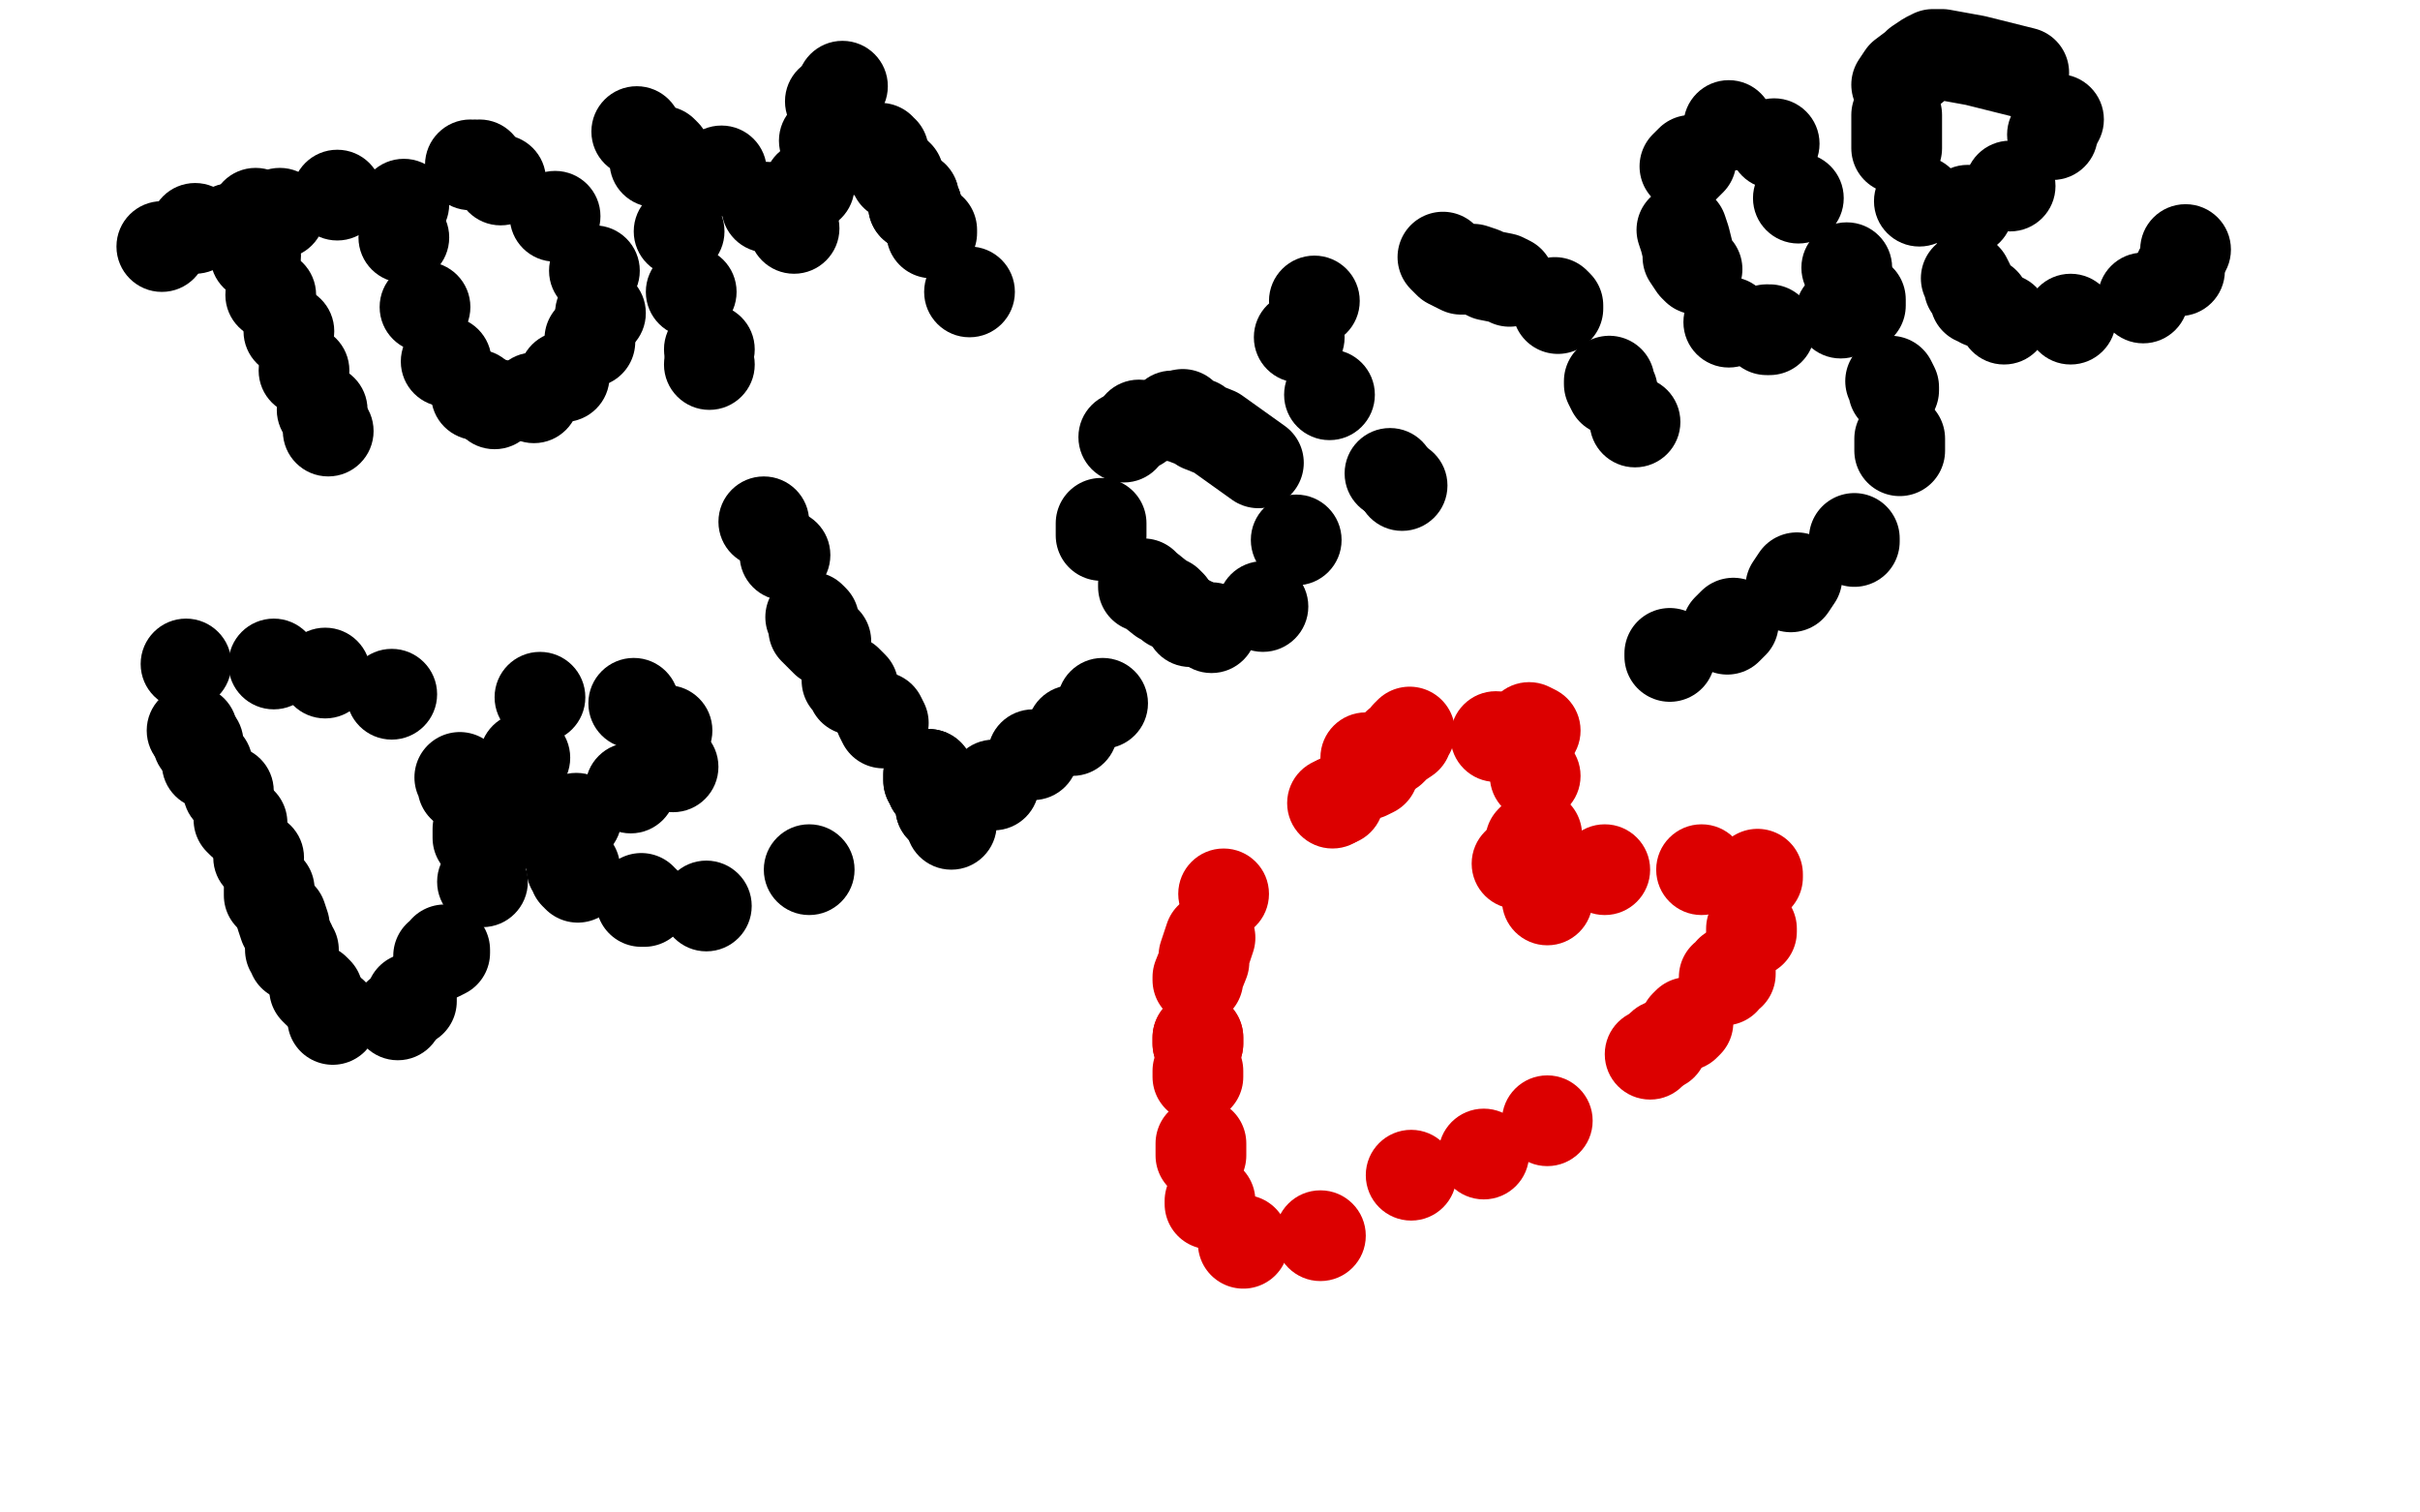 <?xml version="1.0" standalone="no"?>
<!DOCTYPE svg PUBLIC "-//W3C//DTD SVG 1.1//EN"
"http://www.w3.org/Graphics/SVG/1.1/DTD/svg11.dtd">

<svg width="800" height="500" version="1.1" xmlns="http://www.w3.org/2000/svg" xmlns:xlink="http://www.w3.org/1999/xlink" style="stroke-antialiasing: false"><desc>This SVG has been created on https://colorillo.com/</desc><rect x='0' y='0' width='800' height='500' style='fill: rgb(255,255,255); stroke-width:0' /><circle cx="51.5" cy="81.5" r="2" style="fill: #black; stroke-antialiasing: false; stroke-antialias: 0; opacity: 1.0"/>
<circle cx="49.5" cy="81.5" r="2" style="fill: #black; stroke-antialiasing: false; stroke-antialias: 0; opacity: 1.0"/>
<circle cx="64.5" cy="79.5" r="2" style="fill: #black; stroke-antialiasing: false; stroke-antialias: 0; opacity: 1.0"/>
<circle cx="73.5" cy="76.5" r="2" style="fill: #black; stroke-antialiasing: false; stroke-antialias: 0; opacity: 1.0"/>
<circle cx="77.5" cy="74.5" r="2" style="fill: #black; stroke-antialiasing: false; stroke-antialias: 0; opacity: 1.0"/>
<circle cx="106.5" cy="66.5" r="2" style="fill: #black; stroke-antialiasing: false; stroke-antialias: 0; opacity: 1.0"/>
<circle cx="47.5" cy="80.5" r="2" style="fill: #black; stroke-antialiasing: false; stroke-antialias: 0; opacity: 1.0"/>
<circle cx="110.5" cy="66.5" r="2" style="fill: #black; stroke-antialiasing: false; stroke-antialias: 0; opacity: 1.0"/>
<circle cx="58.5" cy="78.5" r="2" style="fill: #black; stroke-antialiasing: false; stroke-antialias: 0; opacity: 1.0"/>
<circle cx="68.5" cy="76.5" r="2" style="fill: #black; stroke-antialiasing: false; stroke-antialias: 0; opacity: 1.0"/>
<circle cx="82.5" cy="72.5" r="2" style="fill: #black; stroke-antialiasing: false; stroke-antialias: 0; opacity: 1.0"/>
<circle cx="88.5" cy="68.5" r="2" style="fill: #black; stroke-antialiasing: false; stroke-antialias: 0; opacity: 1.0"/>
<circle cx="94.5" cy="66.5" r="2" style="fill: #black; stroke-antialiasing: false; stroke-antialias: 0; opacity: 1.0"/>
<circle cx="105.5" cy="66.5" r="2" style="fill: #black; stroke-antialiasing: false; stroke-antialias: 0; opacity: 1.0"/>
<circle cx="53.5" cy="81.5" r="15" style="fill: #black; stroke-antialiasing: false; stroke-antialias: 0; opacity: 1.0"/>
<circle cx="111.5" cy="64.5" r="15" style="fill: #black; stroke-antialiasing: false; stroke-antialias: 0; opacity: 1.0"/>
<circle cx="64.5" cy="75.5" r="15" style="fill: #black; stroke-antialiasing: false; stroke-antialias: 0; opacity: 1.0"/>
<circle cx="76.5" cy="75.5" r="15" style="fill: #black; stroke-antialiasing: false; stroke-antialias: 0; opacity: 1.0"/>
<circle cx="84.5" cy="70.5" r="15" style="fill: #black; stroke-antialiasing: false; stroke-antialias: 0; opacity: 1.0"/>
<circle cx="92.5" cy="70.5" r="15" style="fill: #black; stroke-antialiasing: false; stroke-antialias: 0; opacity: 1.0"/>
<circle cx="84.5" cy="84.5" r="15" style="fill: #black; stroke-antialiasing: false; stroke-antialias: 0; opacity: 1.0"/>
<circle cx="89.5" cy="97.5" r="15" style="fill: #black; stroke-antialiasing: false; stroke-antialias: 0; opacity: 1.0"/>
<circle cx="95.5" cy="109.5" r="15" style="fill: #black; stroke-antialiasing: false; stroke-antialias: 0; opacity: 1.0"/>
<circle cx="100.5" cy="122.5" r="15" style="fill: #black; stroke-antialiasing: false; stroke-antialias: 0; opacity: 1.0"/>
<circle cx="106.5" cy="135.5" r="15" style="fill: #black; stroke-antialiasing: false; stroke-antialias: 0; opacity: 1.0"/>
<circle cx="108.5" cy="142.5" r="15" style="fill: #black; stroke-antialiasing: false; stroke-antialias: 0; opacity: 1.0"/>
<circle cx="133.5" cy="67.5" r="15" style="fill: #black; stroke-antialiasing: false; stroke-antialias: 0; opacity: 1.0"/>
<circle cx="133.5" cy="78.5" r="15" style="fill: #black; stroke-antialiasing: false; stroke-antialias: 0; opacity: 1.0"/>
<circle cx="140.5" cy="101.5" r="15" style="fill: #black; stroke-antialiasing: false; stroke-antialias: 0; opacity: 1.0"/>
<circle cx="147.5" cy="119.5" r="15" style="fill: #black; stroke-antialiasing: false; stroke-antialias: 0; opacity: 1.0"/>
<circle cx="157.5" cy="130.5" r="15" style="fill: #black; stroke-antialiasing: false; stroke-antialias: 0; opacity: 1.0"/>
<circle cx="163.5" cy="133.5" r="15" style="fill: #black; stroke-antialiasing: false; stroke-antialias: 0; opacity: 1.0"/>
<circle cx="176.5" cy="131.5" r="15" style="fill: #black; stroke-antialiasing: false; stroke-antialias: 0; opacity: 1.0"/>
<circle cx="186.5" cy="124.5" r="15" style="fill: #black; stroke-antialiasing: false; stroke-antialias: 0; opacity: 1.0"/>
<polyline points="195,113 195,112" style="fill: none; stroke: #black; stroke-width: 30; stroke-linejoin: round; stroke-linecap: round; stroke-antialiasing: false; stroke-antialias: 0; opacity: 1.0"/>
<circle cx="198.5" cy="103.5" r="15" style="fill: #black; stroke-antialiasing: false; stroke-antialias: 0; opacity: 1.0"/>
<circle cx="196.5" cy="89.5" r="15" style="fill: #black; stroke-antialiasing: false; stroke-antialias: 0; opacity: 1.0"/>
<circle cx="183.5" cy="71.5" r="15" style="fill: #black; stroke-antialiasing: false; stroke-antialias: 0; opacity: 1.0"/>
<circle cx="165.5" cy="59.5" r="15" style="fill: #black; stroke-antialiasing: false; stroke-antialias: 0; opacity: 1.0"/>
<circle cx="158.5" cy="54.5" r="15" style="fill: #black; stroke-antialiasing: false; stroke-antialias: 0; opacity: 1.0"/>
<circle cx="155.5" cy="54.5" r="15" style="fill: #black; stroke-antialiasing: false; stroke-antialias: 0; opacity: 1.0"/>
<circle cx="234.5" cy="120.5" r="15" style="fill: #black; stroke-antialiasing: false; stroke-antialias: 0; opacity: 1.0"/>
<circle cx="234.5" cy="115.5" r="15" style="fill: #black; stroke-antialiasing: false; stroke-antialias: 0; opacity: 1.0"/>
<circle cx="228.5" cy="96.5" r="15" style="fill: #black; stroke-antialiasing: false; stroke-antialias: 0; opacity: 1.0"/>
<circle cx="224.5" cy="76.5" r="15" style="fill: #black; stroke-antialiasing: false; stroke-antialias: 0; opacity: 1.0"/>
<circle cx="216.5" cy="53.5" r="15" style="fill: #black; stroke-antialiasing: false; stroke-antialias: 0; opacity: 1.0"/>
<circle cx="210.5" cy="43.5" r="15" style="fill: #black; stroke-antialiasing: false; stroke-antialias: 0; opacity: 1.0"/>
<polyline points="219,50 220,51" style="fill: none; stroke: #black; stroke-width: 30; stroke-linejoin: round; stroke-linecap: round; stroke-antialiasing: false; stroke-antialias: 0; opacity: 1.0"/>
<circle cx="238.5" cy="56.5" r="15" style="fill: #black; stroke-antialiasing: false; stroke-antialias: 0; opacity: 1.0"/>
<circle cx="253.5" cy="68.5" r="15" style="fill: #black; stroke-antialiasing: false; stroke-antialias: 0; opacity: 1.0"/>
<circle cx="262.5" cy="75.5" r="15" style="fill: #black; stroke-antialiasing: false; stroke-antialias: 0; opacity: 1.0"/>
<circle cx="267.5" cy="61.5" r="15" style="fill: #black; stroke-antialiasing: false; stroke-antialias: 0; opacity: 1.0"/>
<circle cx="272.5" cy="46.5" r="15" style="fill: #black; stroke-antialiasing: false; stroke-antialias: 0; opacity: 1.0"/>
<circle cx="274.5" cy="33.5" r="15" style="fill: #black; stroke-antialiasing: false; stroke-antialias: 0; opacity: 1.0"/>
<circle cx="278.5" cy="28.5" r="15" style="fill: #black; stroke-antialiasing: false; stroke-antialias: 0; opacity: 1.0"/>
<polyline points="291,49 291,50 292,50 292,51 292,53 293,53 294,55 295,56 296,57 296,58 297,58" style="fill: none; stroke: #black; stroke-width: 30; stroke-linejoin: round; stroke-linecap: round; stroke-antialiasing: false; stroke-antialias: 0; opacity: 1.0"/>
<polyline points="302,65 302,68 303,68" style="fill: none; stroke: #black; stroke-width: 30; stroke-linejoin: round; stroke-linecap: round; stroke-antialiasing: false; stroke-antialias: 0; opacity: 1.0"/>
<polyline points="302,65 302,68 303,68" style="fill: none; stroke: #black; stroke-width: 30; stroke-linejoin: round; stroke-linecap: round; stroke-antialiasing: false; stroke-antialias: 0; opacity: 1.0"/>
<polyline points="308,76 308,77" style="fill: none; stroke: #black; stroke-width: 30; stroke-linejoin: round; stroke-linecap: round; stroke-antialiasing: false; stroke-antialias: 0; opacity: 1.0"/>
<circle cx="320.5" cy="96.5" r="15" style="fill: #black; stroke-antialiasing: false; stroke-antialias: 0; opacity: 1.0"/>
<circle cx="63.5" cy="241.5" r="15" style="fill: #black; stroke-antialiasing: false; stroke-antialias: 0; opacity: 1.0"/>
<circle cx="65.5" cy="245.5" r="15" style="fill: #black; stroke-antialiasing: false; stroke-antialias: 0; opacity: 1.0"/>
<circle cx="68.5" cy="252.5" r="15" style="fill: #black; stroke-antialiasing: false; stroke-antialias: 0; opacity: 1.0"/>
<circle cx="75.5" cy="261.5" r="15" style="fill: #black; stroke-antialiasing: false; stroke-antialias: 0; opacity: 1.0"/>
<polyline points="79,271 80,272" style="fill: none; stroke: #black; stroke-width: 30; stroke-linejoin: round; stroke-linecap: round; stroke-antialiasing: false; stroke-antialias: 0; opacity: 1.0"/>
<circle cx="85.5" cy="283.5" r="15" style="fill: #black; stroke-antialiasing: false; stroke-antialias: 0; opacity: 1.0"/>
<polyline points="89,294 89,295 89,296" style="fill: none; stroke: #black; stroke-width: 30; stroke-linejoin: round; stroke-linecap: round; stroke-antialiasing: false; stroke-antialias: 0; opacity: 1.0"/>
<polyline points="93,303 94,306" style="fill: none; stroke: #black; stroke-width: 30; stroke-linejoin: round; stroke-linecap: round; stroke-antialiasing: false; stroke-antialias: 0; opacity: 1.0"/>
<polyline points="96,312 96,313 96,314 97,314 97,315 97,316" style="fill: none; stroke: #black; stroke-width: 30; stroke-linejoin: round; stroke-linecap: round; stroke-antialiasing: false; stroke-antialias: 0; opacity: 1.0"/>
<polyline points="104,327 105,328" style="fill: none; stroke: #black; stroke-width: 30; stroke-linejoin: round; stroke-linecap: round; stroke-antialiasing: false; stroke-antialias: 0; opacity: 1.0"/>
<polyline points="110,335 110,336 110,337" style="fill: none; stroke: #black; stroke-width: 30; stroke-linejoin: round; stroke-linecap: round; stroke-antialiasing: false; stroke-antialias: 0; opacity: 1.0"/>
<circle cx="61.5" cy="219.5" r="15" style="fill: #black; stroke-antialiasing: false; stroke-antialias: 0; opacity: 1.0"/>
<circle cx="90.5" cy="219.5" r="15" style="fill: #black; stroke-antialiasing: false; stroke-antialias: 0; opacity: 1.0"/>
<circle cx="107.5" cy="222.5" r="15" style="fill: #black; stroke-antialiasing: false; stroke-antialias: 0; opacity: 1.0"/>
<circle cx="129.5" cy="229.5" r="15" style="fill: #black; stroke-antialiasing: false; stroke-antialias: 0; opacity: 1.0"/>
<polyline points="152,257 153,259 153,260" style="fill: none; stroke: #black; stroke-width: 30; stroke-linejoin: round; stroke-linecap: round; stroke-antialiasing: false; stroke-antialias: 0; opacity: 1.0"/>
<polyline points="158,274 158,275 158,277" style="fill: none; stroke: #black; stroke-width: 30; stroke-linejoin: round; stroke-linecap: round; stroke-antialiasing: false; stroke-antialias: 0; opacity: 1.0"/>
<circle cx="159.5" cy="291.5" r="15" style="fill: #black; stroke-antialiasing: false; stroke-antialias: 0; opacity: 1.0"/>
<polyline points="147,314 147,315 145,316" style="fill: none; stroke: #black; stroke-width: 30; stroke-linejoin: round; stroke-linecap: round; stroke-antialiasing: false; stroke-antialias: 0; opacity: 1.0"/>
<polyline points="136,330 136,331" style="fill: none; stroke: #black; stroke-width: 30; stroke-linejoin: round; stroke-linecap: round; stroke-antialiasing: false; stroke-antialias: 0; opacity: 1.0"/>
<circle cx="131.5" cy="335.5" r="15" style="fill: #black; stroke-antialiasing: false; stroke-antialias: 0; opacity: 1.0"/>
<circle cx="190.5" cy="270.5" r="15" style="fill: #black; stroke-antialiasing: false; stroke-antialias: 0; opacity: 1.0"/>
<circle cx="208.5" cy="260.5" r="15" style="fill: #black; stroke-antialiasing: false; stroke-antialias: 0; opacity: 1.0"/>
<circle cx="222.5" cy="253.5" r="15" style="fill: #black; stroke-antialiasing: false; stroke-antialias: 0; opacity: 1.0"/>
<circle cx="220.5" cy="241.5" r="15" style="fill: #black; stroke-antialiasing: false; stroke-antialias: 0; opacity: 1.0"/>
<circle cx="209.5" cy="232.5" r="15" style="fill: #black; stroke-antialiasing: false; stroke-antialias: 0; opacity: 1.0"/>
<circle cx="178.5" cy="230.5" r="15" style="fill: #black; stroke-antialiasing: false; stroke-antialias: 0; opacity: 1.0"/>
<circle cx="173.5" cy="250.5" r="15" style="fill: #black; stroke-antialiasing: false; stroke-antialias: 0; opacity: 1.0"/>
<polyline points="179,271 180,271 180,272 180,273 181,273 181,274" style="fill: none; stroke: #black; stroke-width: 30; stroke-linejoin: round; stroke-linecap: round; stroke-antialiasing: false; stroke-antialias: 0; opacity: 1.0"/>
<polyline points="189,286 189,287 190,287 190,289 191,290" style="fill: none; stroke: #black; stroke-width: 30; stroke-linejoin: round; stroke-linecap: round; stroke-antialiasing: false; stroke-antialias: 0; opacity: 1.0"/>
<polyline points="212,297 212,298 213,298" style="fill: none; stroke: #black; stroke-width: 30; stroke-linejoin: round; stroke-linecap: round; stroke-antialiasing: false; stroke-antialias: 0; opacity: 1.0"/>
<circle cx="233.5" cy="299.5" r="15" style="fill: #black; stroke-antialiasing: false; stroke-antialias: 0; opacity: 1.0"/>
<circle cx="267.5" cy="287.5" r="15" style="fill: #black; stroke-antialiasing: false; stroke-antialias: 0; opacity: 1.0"/>
<circle cx="252.5" cy="172.5" r="15" style="fill: #black; stroke-antialiasing: false; stroke-antialias: 0; opacity: 1.0"/>
<circle cx="259.5" cy="183.5" r="15" style="fill: #black; stroke-antialiasing: false; stroke-antialias: 0; opacity: 1.0"/>
<polyline points="268,204 269,205 269,206 269,208 270,209 272,211 273,212" style="fill: none; stroke: #black; stroke-width: 30; stroke-linejoin: round; stroke-linecap: round; stroke-antialiasing: false; stroke-antialias: 0; opacity: 1.0"/>
<polyline points="280,225 282,227 282,228" style="fill: none; stroke: #black; stroke-width: 30; stroke-linejoin: round; stroke-linecap: round; stroke-antialiasing: false; stroke-antialias: 0; opacity: 1.0"/>
<polyline points="291,237 292,239" style="fill: none; stroke: #black; stroke-width: 30; stroke-linejoin: round; stroke-linecap: round; stroke-antialiasing: false; stroke-antialias: 0; opacity: 1.0"/>
<polyline points="307,256 307,258 308,258 308,260 309,261 310,263 311,264 311,265 311,267 312,267" style="fill: none; stroke: #black; stroke-width: 30; stroke-linejoin: round; stroke-linecap: round; stroke-antialiasing: false; stroke-antialias: 0; opacity: 1.0"/>
<polyline points="307,256 307,258 308,258 308,260 309,261 310,263 311,264 311,265 311,267 312,267" style="fill: none; stroke: #black; stroke-width: 30; stroke-linejoin: round; stroke-linecap: round; stroke-antialiasing: false; stroke-antialias: 0; opacity: 1.0"/>
<circle cx="314.5" cy="272.5" r="15" style="fill: #black; stroke-antialiasing: false; stroke-antialias: 0; opacity: 1.0"/>
<circle cx="328.5" cy="259.5" r="15" style="fill: #black; stroke-antialiasing: false; stroke-antialias: 0; opacity: 1.0"/>
<circle cx="341.5" cy="249.5" r="15" style="fill: #black; stroke-antialiasing: false; stroke-antialias: 0; opacity: 1.0"/>
<circle cx="354.5" cy="241.5" r="15" style="fill: #black; stroke-antialiasing: false; stroke-antialias: 0; opacity: 1.0"/>
<circle cx="364.5" cy="232.5" r="15" style="fill: #black; stroke-antialiasing: false; stroke-antialias: 0; opacity: 1.0"/>
<circle cx="376.5" cy="140.5" r="15" style="fill: #black; stroke-antialiasing: false; stroke-antialias: 0; opacity: 1.0"/>
<circle cx="371.5" cy="144.5" r="15" style="fill: #black; stroke-antialiasing: false; stroke-antialias: 0; opacity: 1.0"/>
<polyline points="364,173 364,177" style="fill: none; stroke: #black; stroke-width: 30; stroke-linejoin: round; stroke-linecap: round; stroke-antialiasing: false; stroke-antialias: 0; opacity: 1.0"/>
<polyline points="378,193 378,194 379,194 384,198 386,199 387,200" style="fill: none; stroke: #black; stroke-width: 30; stroke-linejoin: round; stroke-linecap: round; stroke-antialiasing: false; stroke-antialias: 0; opacity: 1.0"/>
<circle cx="393.5" cy="205.5" r="15" style="fill: #black; stroke-antialiasing: false; stroke-antialias: 0; opacity: 1.0"/>
<circle cx="400.5" cy="207.5" r="15" style="fill: #black; stroke-antialiasing: false; stroke-antialias: 0; opacity: 1.0"/>
<circle cx="417.5" cy="200.5" r="15" style="fill: #black; stroke-antialiasing: false; stroke-antialias: 0; opacity: 1.0"/>
<circle cx="428.5" cy="178.5" r="15" style="fill: #black; stroke-antialiasing: false; stroke-antialias: 0; opacity: 1.0"/>
<polyline points="416,153 402,143 397,141 396,140 393,139 391,137" style="fill: none; stroke: #black; stroke-width: 30; stroke-linejoin: round; stroke-linecap: round; stroke-antialiasing: false; stroke-antialias: 0; opacity: 1.0"/>
<circle cx="387.5" cy="137.5" r="15" style="fill: #black; stroke-antialiasing: false; stroke-antialias: 0; opacity: 1.0"/>
<circle cx="463.5" cy="160.5" r="15" style="fill: #black; stroke-antialiasing: false; stroke-antialias: 0; opacity: 1.0"/>
<circle cx="459.5" cy="156.5" r="15" style="fill: #black; stroke-antialiasing: false; stroke-antialias: 0; opacity: 1.0"/>
<circle cx="439.5" cy="130.5" r="15" style="fill: #black; stroke-antialiasing: false; stroke-antialias: 0; opacity: 1.0"/>
<circle cx="429.5" cy="111.5" r="15" style="fill: #black; stroke-antialiasing: false; stroke-antialias: 0; opacity: 1.0"/>
<circle cx="434.5" cy="99.5" r="15" style="fill: #black; stroke-antialiasing: false; stroke-antialias: 0; opacity: 1.0"/>
<polyline points="477,85 478,86 479,87 483,89 487,89 490,90 492,91 497,92 499,93" style="fill: none; stroke: #black; stroke-width: 30; stroke-linejoin: round; stroke-linecap: round; stroke-antialiasing: false; stroke-antialias: 0; opacity: 1.0"/>
<polyline points="514,100 515,101 515,102" style="fill: none; stroke: #black; stroke-width: 30; stroke-linejoin: round; stroke-linecap: round; stroke-antialiasing: false; stroke-antialias: 0; opacity: 1.0"/>
<polyline points="532,126 532,127 533,129" style="fill: none; stroke: #black; stroke-width: 30; stroke-linejoin: round; stroke-linecap: round; stroke-antialiasing: false; stroke-antialias: 0; opacity: 1.0"/>
<circle cx="540.5" cy="139.5" r="15" style="fill: #black; stroke-antialiasing: false; stroke-antialias: 0; opacity: 1.0"/>
<circle cx="586.5" cy="47.5" r="15" style="fill: #black; stroke-antialiasing: false; stroke-antialias: 0; opacity: 1.0"/>
<circle cx="571.5" cy="41.5" r="15" style="fill: #black; stroke-antialiasing: false; stroke-antialias: 0; opacity: 1.0"/>
<polyline points="559,53 557,55" style="fill: none; stroke: #black; stroke-width: 30; stroke-linejoin: round; stroke-linecap: round; stroke-antialiasing: false; stroke-antialias: 0; opacity: 1.0"/>
<polyline points="556,76 557,79 558,83 558,84 558,85 560,88 561,89" style="fill: none; stroke: #black; stroke-width: 30; stroke-linejoin: round; stroke-linecap: round; stroke-antialiasing: false; stroke-antialias: 0; opacity: 1.0"/>
<circle cx="571.5" cy="106.5" r="15" style="fill: #black; stroke-antialiasing: false; stroke-antialias: 0; opacity: 1.0"/>
<polyline points="584,109 585,109" style="fill: none; stroke: #black; stroke-width: 30; stroke-linejoin: round; stroke-linecap: round; stroke-antialiasing: false; stroke-antialias: 0; opacity: 1.0"/>
<circle cx="608.5" cy="103.5" r="15" style="fill: #black; stroke-antialiasing: false; stroke-antialias: 0; opacity: 1.0"/>
<circle cx="610.5" cy="88.5" r="15" style="fill: #black; stroke-antialiasing: false; stroke-antialias: 0; opacity: 1.0"/>
<circle cx="594.5" cy="65.5" r="15" style="fill: #black; stroke-antialiasing: false; stroke-antialias: 0; opacity: 1.0"/>
<polyline points="614,98 615,99 615,101" style="fill: none; stroke: #black; stroke-width: 30; stroke-linejoin: round; stroke-linecap: round; stroke-antialiasing: false; stroke-antialias: 0; opacity: 1.0"/>
<polyline points="625,126 626,128 626,129" style="fill: none; stroke: #black; stroke-width: 30; stroke-linejoin: round; stroke-linecap: round; stroke-antialiasing: false; stroke-antialias: 0; opacity: 1.0"/>
<polyline points="628,145 628,146 628,147 628,148 628,149" style="fill: none; stroke: #black; stroke-width: 30; stroke-linejoin: round; stroke-linecap: round; stroke-antialiasing: false; stroke-antialias: 0; opacity: 1.0"/>
<polyline points="613,178 613,179" style="fill: none; stroke: #black; stroke-width: 30; stroke-linejoin: round; stroke-linecap: round; stroke-antialiasing: false; stroke-antialias: 0; opacity: 1.0"/>
<polyline points="594,191 592,194" style="fill: none; stroke: #black; stroke-width: 30; stroke-linejoin: round; stroke-linecap: round; stroke-antialiasing: false; stroke-antialias: 0; opacity: 1.0"/>
<polyline points="573,206 571,208" style="fill: none; stroke: #black; stroke-width: 30; stroke-linejoin: round; stroke-linecap: round; stroke-antialiasing: false; stroke-antialias: 0; opacity: 1.0"/>
<polyline points="552,216 552,217" style="fill: none; stroke: #black; stroke-width: 30; stroke-linejoin: round; stroke-linecap: round; stroke-antialiasing: false; stroke-antialias: 0; opacity: 1.0"/>
<circle cx="650.5" cy="69.5" r="15" style="fill: #black; stroke-antialiasing: false; stroke-antialias: 0; opacity: 1.0"/>
<circle cx="664.5" cy="61.5" r="15" style="fill: #black; stroke-antialiasing: false; stroke-antialias: 0; opacity: 1.0"/>
<circle cx="678.5" cy="44.5" r="15" style="fill: #black; stroke-antialiasing: false; stroke-antialias: 0; opacity: 1.0"/>
<circle cx="680.5" cy="39.5" r="15" style="fill: #black; stroke-antialiasing: false; stroke-antialias: 0; opacity: 1.0"/>
<polyline points="669,24 653,20 642,18 639,18 637,19 634,21 633,22 629,25 627,28" style="fill: none; stroke: #black; stroke-width: 30; stroke-linejoin: round; stroke-linecap: round; stroke-antialiasing: false; stroke-antialias: 0; opacity: 1.0"/>
<polyline points="627,38 627,42 627,43 627,45 627,47 627,48 627,49" style="fill: none; stroke: #black; stroke-width: 30; stroke-linejoin: round; stroke-linecap: round; stroke-antialiasing: false; stroke-antialias: 0; opacity: 1.0"/>
<circle cx="634.5" cy="66.5" r="15" style="fill: #black; stroke-antialiasing: false; stroke-antialias: 0; opacity: 1.0"/>
<polyline points="650,92 651,94 651,95 652,96 653,98 653,99 654,99 655,100 656,100" style="fill: none; stroke: #black; stroke-width: 30; stroke-linejoin: round; stroke-linecap: round; stroke-antialiasing: false; stroke-antialias: 0; opacity: 1.0"/>
<circle cx="662.5" cy="105.5" r="15" style="fill: #black; stroke-antialiasing: false; stroke-antialias: 0; opacity: 1.0"/>
<circle cx="684.5" cy="105.5" r="15" style="fill: #black; stroke-antialiasing: false; stroke-antialias: 0; opacity: 1.0"/>
<circle cx="708.5" cy="98.5" r="15" style="fill: #black; stroke-antialiasing: false; stroke-antialias: 0; opacity: 1.0"/>
<circle cx="720.5" cy="89.5" r="15" style="fill: #black; stroke-antialiasing: false; stroke-antialias: 0; opacity: 1.0"/>
<circle cx="722.5" cy="82.5" r="15" style="fill: #black; stroke-antialiasing: false; stroke-antialias: 0; opacity: 1.0"/>
<circle cx="404.5" cy="295.5" r="15" style="fill: #dc0000; stroke-antialiasing: false; stroke-antialias: 0; opacity: 1.0"/>
<polyline points="400,310 398,316 398,317 398,318 396,323 396,324" style="fill: none; stroke: #dc0000; stroke-width: 30; stroke-linejoin: round; stroke-linecap: round; stroke-antialiasing: false; stroke-antialias: 0; opacity: 1.0"/>
<polyline points="396,343 396,345" style="fill: none; stroke: #dc0000; stroke-width: 30; stroke-linejoin: round; stroke-linecap: round; stroke-antialiasing: false; stroke-antialias: 0; opacity: 1.0"/>
<polyline points="396,343 396,345" style="fill: none; stroke: #dc0000; stroke-width: 30; stroke-linejoin: round; stroke-linecap: round; stroke-antialiasing: false; stroke-antialias: 0; opacity: 1.0"/>
<polyline points="396,354 396,355 396,356" style="fill: none; stroke: #dc0000; stroke-width: 30; stroke-linejoin: round; stroke-linecap: round; stroke-antialiasing: false; stroke-antialias: 0; opacity: 1.0"/>
<polyline points="397,378 397,381 397,382" style="fill: none; stroke: #dc0000; stroke-width: 30; stroke-linejoin: round; stroke-linecap: round; stroke-antialiasing: false; stroke-antialias: 0; opacity: 1.0"/>
<polyline points="400,397 400,398" style="fill: none; stroke: #dc0000; stroke-width: 30; stroke-linejoin: round; stroke-linecap: round; stroke-antialiasing: false; stroke-antialias: 0; opacity: 1.0"/>
<polyline points="411,410 411,411" style="fill: none; stroke: #dc0000; stroke-width: 30; stroke-linejoin: round; stroke-linecap: round; stroke-antialiasing: false; stroke-antialias: 0; opacity: 1.0"/>
<circle cx="436.5" cy="408.5" r="15" style="fill: #dc0000; stroke-antialiasing: false; stroke-antialias: 0; opacity: 1.0"/>
<circle cx="466.5" cy="388.5" r="15" style="fill: #dc0000; stroke-antialiasing: false; stroke-antialias: 0; opacity: 1.0"/>
<circle cx="490.5" cy="381.5" r="15" style="fill: #dc0000; stroke-antialiasing: false; stroke-antialias: 0; opacity: 1.0"/>
<circle cx="511.5" cy="370.5" r="15" style="fill: #dc0000; stroke-antialiasing: false; stroke-antialias: 0; opacity: 1.0"/>
<circle cx="451.5" cy="250.5" r="15" style="fill: #dc0000; stroke-antialiasing: false; stroke-antialias: 0; opacity: 1.0"/>
<circle cx="457.5" cy="249.5" r="15" style="fill: #dc0000; stroke-antialiasing: false; stroke-antialias: 0; opacity: 1.0"/>
<circle cx="494.5" cy="243.5" r="15" style="fill: #dc0000; stroke-antialiasing: false; stroke-antialias: 0; opacity: 1.0"/>
<circle cx="507.5" cy="241.5" r="15" style="fill: #dc0000; stroke-antialiasing: false; stroke-antialias: 0; opacity: 1.0"/>
<polyline points="508,276 506,278" style="fill: none; stroke: #dc0000; stroke-width: 30; stroke-linejoin: round; stroke-linecap: round; stroke-antialiasing: false; stroke-antialias: 0; opacity: 1.0"/>
<circle cx="501.5" cy="285.5" r="15" style="fill: #dc0000; stroke-antialiasing: false; stroke-antialias: 0; opacity: 1.0"/>
<circle cx="511.5" cy="297.5" r="15" style="fill: #dc0000; stroke-antialiasing: false; stroke-antialias: 0; opacity: 1.0"/>
<circle cx="530.5" cy="287.5" r="15" style="fill: #dc0000; stroke-antialiasing: false; stroke-antialias: 0; opacity: 1.0"/>
<circle cx="562.5" cy="287.5" r="15" style="fill: #dc0000; stroke-antialiasing: false; stroke-antialias: 0; opacity: 1.0"/>
<polyline points="581,289 581,290" style="fill: none; stroke: #dc0000; stroke-width: 30; stroke-linejoin: round; stroke-linecap: round; stroke-antialiasing: false; stroke-antialias: 0; opacity: 1.0"/>
<polyline points="579,307 579,308" style="fill: none; stroke: #dc0000; stroke-width: 30; stroke-linejoin: round; stroke-linecap: round; stroke-antialiasing: false; stroke-antialias: 0; opacity: 1.0"/>
<polyline points="572,321 572,322 570,323 570,324" style="fill: none; stroke: #dc0000; stroke-width: 30; stroke-linejoin: round; stroke-linecap: round; stroke-antialiasing: false; stroke-antialias: 0; opacity: 1.0"/>
<polyline points="558,338 557,339" style="fill: none; stroke: #dc0000; stroke-width: 30; stroke-linejoin: round; stroke-linecap: round; stroke-antialiasing: false; stroke-antialias: 0; opacity: 1.0"/>
<circle cx="549.5" cy="345.5" r="15" style="fill: #dc0000; stroke-antialiasing: false; stroke-antialias: 0; opacity: 1.0"/>
<circle cx="545.5" cy="348.5" r="15" style="fill: #dc0000; stroke-antialiasing: false; stroke-antialias: 0; opacity: 1.0"/>
<circle cx="507.5" cy="256.5" r="15" style="fill: #dc0000; stroke-antialiasing: false; stroke-antialias: 0; opacity: 1.0"/>
<circle cx="505.5" cy="240.5" r="15" style="fill: #dc0000; stroke-antialiasing: false; stroke-antialias: 0; opacity: 1.0"/>
<polyline points="466,242 465,243 465,244 462,246 460,248" style="fill: none; stroke: #dc0000; stroke-width: 30; stroke-linejoin: round; stroke-linecap: round; stroke-antialiasing: false; stroke-antialias: 0; opacity: 1.0"/>
<polyline points="454,255 452,256" style="fill: none; stroke: #dc0000; stroke-width: 30; stroke-linejoin: round; stroke-linecap: round; stroke-antialiasing: false; stroke-antialias: 0; opacity: 1.0"/>
<circle cx="442.5" cy="264.5" r="15" style="fill: #dc0000; stroke-antialiasing: false; stroke-antialias: 0; opacity: 1.0"/>
<circle cx="440.5" cy="265.5" r="15" style="fill: #dc0000; stroke-antialiasing: false; stroke-antialias: 0; opacity: 1.0"/>
</svg>
